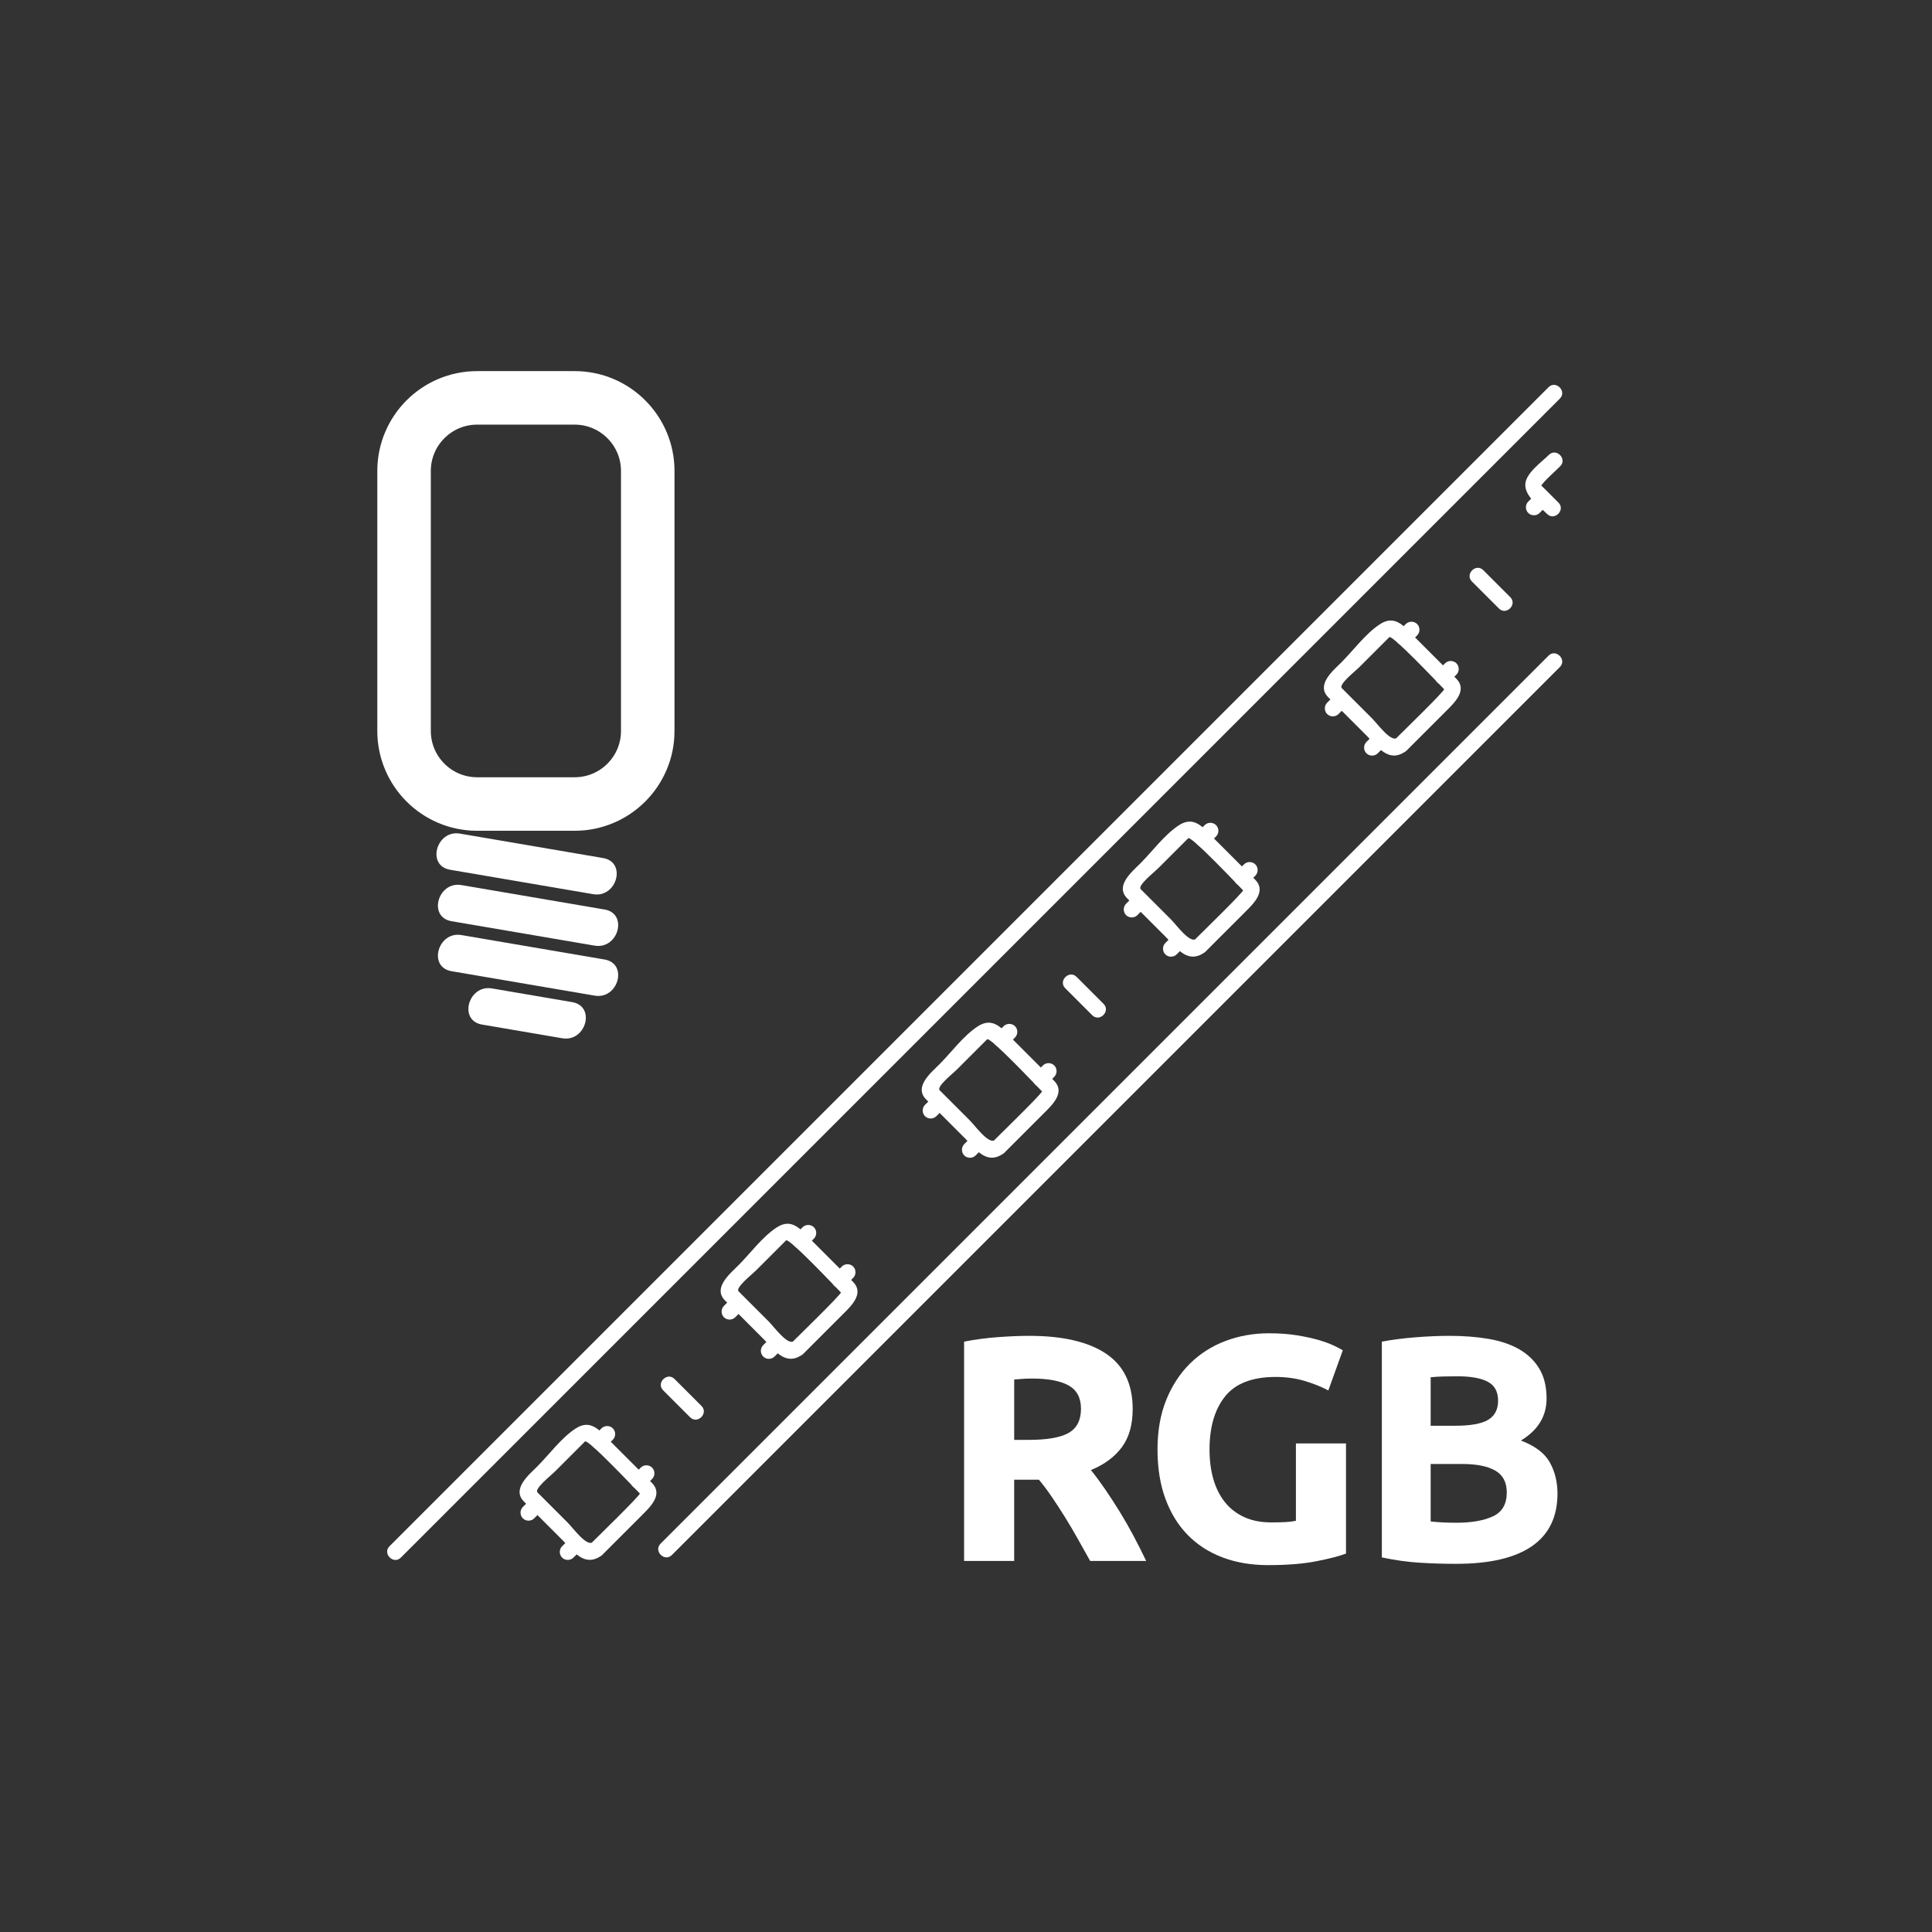 <?xml version="1.0" encoding="iso-8859-1"?>
<!-- Generator: Adobe Illustrator 16.0.0, SVG Export Plug-In . SVG Version: 6.00 Build 0)  -->
<!DOCTYPE svg PUBLIC "-//W3C//DTD SVG 1.1//EN" "http://www.w3.org/Graphics/SVG/1.1/DTD/svg11.dtd">
<svg version="1.1" xmlns="http://www.w3.org/2000/svg" xmlns:xlink="http://www.w3.org/1999/xlink" x="0px" y="0px" width="361px"
	 height="361px" viewBox="0 0 361 361" style="enable-background:new 0 0 361 361;" xml:space="preserve">
<rect x="0" y="0" width="361" height="361" fill="#333333" stroke="none"/>
<g id="light_x5F_led_x5F_stripe_x5F_rgb">
	<g>
		<g>
			<g>
				<path style="fill:#FFFFFF;" d="M84.09,162.513c8.917,1.522,17.833,3.045,26.749,4.567c4.414,0.754,6.304-5.991,1.861-6.75
					c-8.917-1.522-17.833-3.045-26.749-4.567C81.537,155.009,79.647,161.754,84.09,162.513L84.09,162.513z"/>
			</g>
		</g>
		<g>
			<g>
				<path style="fill:#FFFFFF;" d="M84.364,172.128c8.917,1.522,17.833,3.045,26.749,4.567c4.414,0.753,6.304-5.991,1.861-6.75
					c-8.917-1.522-17.833-3.045-26.749-4.567C81.812,164.625,79.921,171.37,84.364,172.128L84.364,172.128z"/>
			</g>
		</g>
		<g>
			<g>
				<path style="fill:#FFFFFF;" d="M84.364,181.47c8.917,1.522,17.833,3.045,26.749,4.567c4.414,0.754,6.304-5.991,1.861-6.75
					c-8.917-1.522-17.833-3.045-26.749-4.567C81.812,173.966,79.921,180.711,84.364,181.47L84.364,181.47z"/>
			</g>
		</g>
		<g>
			<g>
				<path style="fill:#FFFFFF;" d="M90.058,191.441c5.004,0.854,10.008,1.708,15.012,2.563c4.414,0.754,6.304-5.991,1.861-6.75
					c-5.004-0.854-10.008-1.708-15.012-2.563C87.505,183.938,85.615,190.683,90.058,191.441L90.058,191.441z"/>
			</g>
		</g>
		<path style="fill:none;stroke:#FFFFFF;stroke-width:10;stroke-miterlimit:10;" d="M121.034,136.573
			c0,7.544-6.116,13.66-13.66,13.66H89.16c-7.544,0-13.66-6.116-13.66-13.66V88.004c0-7.544,6.116-13.66,13.66-13.66h18.213
			c7.544,0,13.66,6.116,13.66,13.66V136.573z"/>
	</g>
	<g style="display:none;">
		<path style="display:inline;fill:#FFFFFF;" d="M156.801,282.51v9.157H111.34v-75.551h10.575v66.394H156.801z"/>
		<path style="display:inline;fill:#FFFFFF;" d="M167.921,291.667v-75.551h46.116v9.049h-35.541v22.458h31.615v8.83h-31.615v26.165
			h38.266v9.049H167.921z"/>
		<path style="display:inline;fill:#FFFFFF;" d="M292.203,253.837c0,6.542-1.019,12.229-3.053,17.062
			c-2.035,4.834-4.905,8.831-8.612,11.992c-3.706,3.162-8.141,5.524-13.3,7.086c-5.162,1.564-10.831,2.345-17.008,2.345
			c-3.053,0-6.415-0.128-10.084-0.382c-3.671-0.256-6.996-0.744-9.976-1.472v-73.261c2.979-0.727,6.305-1.217,9.976-1.473
			c3.669-0.254,7.031-0.381,10.084-0.381c6.177,0,11.846,0.781,17.008,2.344c5.159,1.563,9.594,3.925,13.3,7.086
			c3.707,3.162,6.577,7.16,8.612,11.992C291.185,241.609,292.203,247.296,292.203,253.837z M251.104,283.055
			c10.029,0,17.514-2.563,22.457-7.686c4.941-5.125,7.414-12.301,7.414-21.532c0-9.229-2.473-16.407-7.414-21.531
			c-4.943-5.124-12.428-7.687-22.457-7.687c-2.981,0-5.288,0.038-6.924,0.109c-1.635,0.074-2.779,0.146-3.434,0.219v57.78
			c0.654,0.073,1.799,0.146,3.434,0.218C245.815,283.019,248.122,283.055,251.104,283.055z"/>
	</g>
	<g style="display:none;">
		<g style="display:inline;">
			<g>
				<path style="fill:#FFFFFF;" d="M221.833,71.042c0,48.049,0,96.098,0,144.146c0,25.118,0,50.235,0,75.354c0,1.935,3,1.935,3,0
					c0-48.049,0-96.098,0-144.146c0-25.118,0-50.236,0-75.354C224.833,69.107,221.833,69.107,221.833,71.042L221.833,71.042z"/>
			</g>
		</g>
		<g style="display:inline;">
			<g>
				<path style="fill:#FFFFFF;" d="M248.333,71.042c0,48.049,0,96.098,0,144.146c0,25.118,0,50.235,0,75.354c0,1.935,3,1.935,3,0
					c0-48.049,0-96.098,0-144.146c0-25.118,0-50.236,0-75.354C251.333,69.107,248.333,69.107,248.333,71.042L248.333,71.042z"/>
			</g>
		</g>
		<g style="display:inline;">
			<g>
				<g>
					<path style="fill:#FFFFFF;" d="M241.501,85.839c-0.055,0.263,0.692,0.24,0.142,0.24c-0.354,0-0.707,0-1.061,0
						c-1.025,0-2.051,0-3.076,0c-2.053,0-4.104,0-6.157,0c-0.554,0,0.196-0.02,0.196,0.124c0-0.256,0-0.513,0-0.77
						c0-0.985,0-1.97,0-2.955c0-1.919,0-3.838,0-5.758c0,0.144-0.75,0.124-0.196,0.124c0.354,0,0.707,0,1.061,0
						c1.025,0,2.051,0,3.076,0c2.053,0,4.104,0,6.157,0c0.553,0-0.195,0.02-0.195-0.124c0,0.256,0,0.513,0,0.77
						c0,1.153,0,2.307,0,3.461c0,1.762,0,3.525,0,5.288c0,1.935,3,1.935,3,0c0-2.409,0-4.818,0-7.227
						c0-1.915,0.237-5.167-2.568-5.167c-2.457,0-4.914,0-7.371,0c-2.37,0-5.28-0.567-5.909,2.442
						c-0.466,2.229-0.054,4.903-0.054,7.167c0,1.971-0.403,5.626,2.567,5.626c2.457,0,4.914,0,7.371,0
						c2.371,0,5.28,0.567,5.91-2.442C244.789,84.75,241.897,83.946,241.501,85.839z"/>
				</g>
			</g>
			<g>
				<g>
					<g>
						<path style="fill:#FFFFFF;" d="M231.121,87.816c0,0.509,0,1.017,0,1.526c0,1.935,3,1.935,3,0c0-0.509,0-1.017,0-1.526
							C234.121,85.881,231.121,85.881,231.121,87.816L231.121,87.816z"/>
					</g>
				</g>
				<g>
					<g>
						<path style="fill:#FFFFFF;" d="M238.871,87.816c0,0.509,0,1.017,0,1.526c0,1.935,3,1.935,3,0c0-0.509,0-1.017,0-1.526
							C241.871,85.881,238.871,85.881,238.871,87.816L238.871,87.816z"/>
					</g>
				</g>
			</g>
			<g>
				<g>
					<g>
						<path style="fill:#FFFFFF;" d="M231.121,73.818c0,0.509,0,1.017,0,1.526c0,1.935,3,1.935,3,0c0-0.509,0-1.017,0-1.526
							C234.121,71.883,231.121,71.883,231.121,73.818L231.121,73.818z"/>
					</g>
				</g>
				<g>
					<g>
						<path style="fill:#FFFFFF;" d="M238.871,73.818c0,0.509,0,1.017,0,1.526c0,1.935,3,1.935,3,0c0-0.509,0-1.017,0-1.526
							C241.871,71.883,238.871,71.883,238.871,73.818L238.871,73.818z"/>
					</g>
				</g>
			</g>
		</g>
		<g style="display:inline;">
			<g>
				<g>
					<path style="fill:#FFFFFF;" d="M241.501,125.535c-0.055,0.263,0.692,0.24,0.142,0.24c-0.354,0-0.707,0-1.061,0
						c-1.025,0-2.051,0-3.076,0c-2.053,0-4.104,0-6.157,0c-0.554,0,0.196-0.02,0.196,0.124c0-0.256,0-0.513,0-0.77
						c0-0.985,0-1.97,0-2.955c0-1.919,0-3.838,0-5.758c0,0.144-0.75,0.124-0.196,0.124c0.354,0,0.707,0,1.061,0
						c1.025,0,2.051,0,3.076,0c2.053,0,4.104,0,6.157,0c0.553,0-0.195,0.02-0.195-0.124c0,0.256,0,0.513,0,0.77
						c0,1.153,0,2.307,0,3.461c0,1.762,0,3.525,0,5.288c0,1.935,3,1.935,3,0c0-2.409,0-4.818,0-7.227
						c0-1.915,0.237-5.167-2.568-5.167c-2.457,0-4.914,0-7.371,0c-2.37,0-5.28-0.567-5.909,2.442
						c-0.466,2.229-0.054,4.903-0.054,7.167c0,1.971-0.403,5.626,2.567,5.626c2.457,0,4.914,0,7.371,0
						c2.371,0,5.28,0.567,5.91-2.442C244.789,124.445,241.897,123.642,241.501,125.535z"/>
				</g>
			</g>
			<g>
				<g>
					<g>
						<path style="fill:#FFFFFF;" d="M231.121,127.512c0,0.509,0,1.017,0,1.526c0,1.935,3,1.935,3,0c0-0.509,0-1.017,0-1.526
							C234.121,125.577,231.121,125.577,231.121,127.512L231.121,127.512z"/>
					</g>
				</g>
				<g>
					<g>
						<path style="fill:#FFFFFF;" d="M238.871,127.512c0,0.509,0,1.017,0,1.526c0,1.935,3,1.935,3,0c0-0.509,0-1.017,0-1.526
							C241.871,125.577,238.871,125.577,238.871,127.512L238.871,127.512z"/>
					</g>
				</g>
			</g>
			<g>
				<g>
					<g>
						<path style="fill:#FFFFFF;" d="M231.121,113.514c0,0.509,0,1.017,0,1.526c0,1.935,3,1.935,3,0c0-0.509,0-1.017,0-1.526
							C234.121,111.579,231.121,111.579,231.121,113.514L231.121,113.514z"/>
					</g>
				</g>
				<g>
					<g>
						<path style="fill:#FFFFFF;" d="M238.871,113.514c0,0.509,0,1.017,0,1.526c0,1.935,3,1.935,3,0c0-0.509,0-1.017,0-1.526
							C241.871,111.579,238.871,111.579,238.871,113.514L238.871,113.514z"/>
					</g>
				</g>
			</g>
		</g>
		<g style="display:inline;">
			<g>
				<g>
					<path style="fill:#FFFFFF;" d="M241.501,165.231c-0.055,0.263,0.692,0.24,0.142,0.24c-0.354,0-0.707,0-1.061,0
						c-1.025,0-2.051,0-3.076,0c-2.053,0-4.104,0-6.157,0c-0.554,0,0.196-0.02,0.196,0.124c0-0.256,0-0.513,0-0.77
						c0-0.985,0-1.97,0-2.955c0-1.919,0-3.838,0-5.758c0,0.144-0.75,0.124-0.196,0.124c0.354,0,0.707,0,1.061,0
						c1.025,0,2.051,0,3.076,0c2.053,0,4.104,0,6.157,0c0.553,0-0.195,0.02-0.195-0.124c0,0.256,0,0.513,0,0.77
						c0,1.153,0,2.307,0,3.461c0,1.762,0,3.525,0,5.288c0,1.935,3,1.935,3,0c0-2.409,0-4.818,0-7.227
						c0-1.915,0.237-5.167-2.568-5.167c-2.457,0-4.914,0-7.371,0c-2.37,0-5.28-0.567-5.909,2.442
						c-0.466,2.229-0.054,4.903-0.054,7.167c0,1.971-0.403,5.626,2.567,5.626c2.457,0,4.914,0,7.371,0
						c2.371,0,5.28,0.567,5.91-2.442C244.789,164.141,241.897,163.338,241.501,165.231z"/>
				</g>
			</g>
			<g>
				<g>
					<g>
						<path style="fill:#FFFFFF;" d="M231.121,167.208c0,0.509,0,1.017,0,1.526c0,1.935,3,1.935,3,0c0-0.509,0-1.017,0-1.526
							C234.121,165.273,231.121,165.273,231.121,167.208L231.121,167.208z"/>
					</g>
				</g>
				<g>
					<g>
						<path style="fill:#FFFFFF;" d="M238.871,167.208c0,0.509,0,1.017,0,1.526c0,1.935,3,1.935,3,0c0-0.509,0-1.017,0-1.526
							C241.871,165.273,238.871,165.273,238.871,167.208L238.871,167.208z"/>
					</g>
				</g>
			</g>
			<g>
				<g>
					<g>
						<path style="fill:#FFFFFF;" d="M231.121,153.209c0,0.509,0,1.017,0,1.526c0,1.935,3,1.935,3,0c0-0.509,0-1.017,0-1.526
							C234.121,151.275,231.121,151.275,231.121,153.209L231.121,153.209z"/>
					</g>
				</g>
				<g>
					<g>
						<path style="fill:#FFFFFF;" d="M238.871,153.209c0,0.509,0,1.017,0,1.526c0,1.935,3,1.935,3,0c0-0.509,0-1.017,0-1.526
							C241.871,151.275,238.871,151.275,238.871,153.209L238.871,153.209z"/>
					</g>
				</g>
			</g>
		</g>
		<g style="display:inline;">
			<g>
				<g>
					<path style="fill:#FFFFFF;" d="M241.501,204.927c-0.055,0.262,0.692,0.239,0.142,0.239c-0.354,0-0.707,0-1.061,0
						c-1.025,0-2.051,0-3.076,0c-2.053,0-4.104,0-6.157,0c-0.554,0,0.196-0.02,0.196,0.123c0-0.256,0-0.513,0-0.769
						c0-0.985,0-1.971,0-2.955c0-1.92,0-3.839,0-5.758c0,0.143-0.75,0.123-0.196,0.123c0.354,0,0.707,0,1.061,0
						c1.025,0,2.051,0,3.076,0c2.053,0,4.104,0,6.157,0c0.553,0-0.195,0.02-0.195-0.123c0,0.256,0,0.513,0,0.769
						c0,1.154,0,2.308,0,3.461c0,1.763,0,3.525,0,5.288c0,1.935,3,1.935,3,0c0-2.409,0-4.818,0-7.228
						c0-1.915,0.237-5.167-2.568-5.167c-2.457,0-4.914,0-7.371,0c-2.37,0-5.28-0.567-5.909,2.442
						c-0.466,2.228-0.054,4.902-0.054,7.167c0,1.971-0.403,5.626,2.567,5.626c2.457,0,4.914,0,7.371,0
						c2.371,0,5.28,0.567,5.91-2.442C244.789,203.837,241.897,203.033,241.501,204.927z"/>
				</g>
			</g>
			<g>
				<g>
					<g>
						<path style="fill:#FFFFFF;" d="M231.121,206.902c0,0.509,0,1.018,0,1.526c0,1.935,3,1.935,3,0c0-0.509,0-1.018,0-1.526
							C234.121,204.968,231.121,204.968,231.121,206.902L231.121,206.902z"/>
					</g>
				</g>
				<g>
					<g>
						<path style="fill:#FFFFFF;" d="M238.871,206.902c0,0.509,0,1.018,0,1.526c0,1.935,3,1.935,3,0c0-0.509,0-1.018,0-1.526
							C241.871,204.968,238.871,204.968,238.871,206.902L238.871,206.902z"/>
					</g>
				</g>
			</g>
			<g>
				<g>
					<g>
						<path style="fill:#FFFFFF;" d="M231.121,192.904c0,0.509,0,1.018,0,1.526c0,1.935,3,1.935,3,0c0-0.509,0-1.018,0-1.526
							C234.121,190.97,231.121,190.97,231.121,192.904L231.121,192.904z"/>
					</g>
				</g>
				<g>
					<g>
						<path style="fill:#FFFFFF;" d="M238.871,192.904c0,0.509,0,1.018,0,1.526c0,1.935,3,1.935,3,0c0-0.509,0-1.018,0-1.526
							C241.871,190.97,238.871,190.97,238.871,192.904L238.871,192.904z"/>
					</g>
				</g>
			</g>
		</g>
		<g style="display:inline;">
			<g>
				<g>
					<path style="fill:#FFFFFF;" d="M241.501,244.623c-0.055,0.261,0.692,0.238,0.142,0.238c-0.354,0-0.707,0-1.061,0
						c-1.025,0-2.051,0-3.076,0c-2.053,0-4.104,0-6.157,0c-0.554,0,0.196-0.02,0.196,0.124c0-0.256,0-0.513,0-0.77
						c0-0.984,0-1.97,0-2.955c0-1.919,0-3.839,0-5.758c0,0.144-0.75,0.124-0.196,0.124c0.354,0,0.707,0,1.061,0
						c1.025,0,2.051,0,3.076,0c2.053,0,4.104,0,6.157,0c0.553,0-0.195,0.02-0.195-0.124c0,0.256,0,0.513,0,0.77
						c0,1.153,0,2.307,0,3.461c0,1.763,0,3.525,0,5.288c0,1.935,3,1.935,3,0c0-2.409,0-4.818,0-7.228
						c0-1.916,0.237-5.167-2.568-5.167c-2.457,0-4.914,0-7.371,0c-2.37,0-5.28-0.567-5.909,2.441
						c-0.466,2.229-0.054,4.903-0.054,7.168c0,1.971-0.403,5.625,2.567,5.625c2.457,0,4.914,0,7.371,0c2.37,0,5.28,0.567,5.91-2.441
						C244.789,243.533,241.897,242.729,241.501,244.623z"/>
				</g>
			</g>
			<g>
				<g>
					<g>
						<path style="fill:#FFFFFF;" d="M231.121,246.599c0,0.509,0,1.018,0,1.526c0,1.935,3,1.935,3,0c0-0.509,0-1.018,0-1.526
							C234.121,244.664,231.121,244.664,231.121,246.599L231.121,246.599z"/>
					</g>
				</g>
				<g>
					<g>
						<path style="fill:#FFFFFF;" d="M238.871,246.599c0,0.509,0,1.018,0,1.526c0,1.935,3,1.935,3,0c0-0.509,0-1.018,0-1.526
							C241.871,244.664,238.871,244.664,238.871,246.599L238.871,246.599z"/>
					</g>
				</g>
			</g>
			<g>
				<g>
					<g>
						<path style="fill:#FFFFFF;" d="M231.121,232.601c0,0.509,0,1.018,0,1.526c0,1.935,3,1.935,3,0c0-0.509,0-1.018,0-1.526
							C234.121,230.666,231.121,230.666,231.121,232.601L231.121,232.601z"/>
					</g>
				</g>
				<g>
					<g>
						<path style="fill:#FFFFFF;" d="M238.871,232.601c0,0.509,0,1.018,0,1.526c0,1.935,3,1.935,3,0c0-0.509,0-1.018,0-1.526
							C241.871,230.666,238.871,230.666,238.871,232.601L238.871,232.601z"/>
					</g>
				</g>
			</g>
		</g>
		<g style="display:inline;">
			<g>
				<g>
					<path style="fill:#FFFFFF;" d="M241.501,284.318c-0.055,0.262,0.692,0.239,0.142,0.239c-0.354,0-0.707,0-1.061,0
						c-1.025,0-2.051,0-3.076,0c-2.053,0-4.104,0-6.157,0c-0.554,0,0.196-0.02,0.196,0.123c0-0.256,0-0.513,0-0.769
						c0-0.985,0-1.971,0-2.955c0-1.92,0-3.839,0-5.758c0,0.143-0.75,0.123-0.196,0.123c0.354,0,0.707,0,1.061,0
						c1.025,0,2.051,0,3.076,0c2.053,0,4.104,0,6.157,0c0.553,0-0.195,0.02-0.195-0.123c0,0.256,0,0.513,0,0.769
						c0,1.154,0,2.308,0,3.461c0,1.763,0,3.525,0,5.288c0,1.935,3,1.935,3,0c0-2.409,0-4.818,0-7.228
						c0-1.915,0.237-5.167-2.568-5.167c-2.457,0-4.914,0-7.371,0c-2.37,0-5.28-0.567-5.909,2.442
						c-0.466,2.228-0.054,4.902-0.054,7.167c0,1.971-0.403,5.626,2.567,5.626c2.457,0,4.914,0,7.371,0
						c2.371,0,5.28,0.567,5.91-2.442C244.789,283.229,241.897,282.425,241.501,284.318z"/>
				</g>
			</g>
			<g>
				<g>
					<g>
						<path style="fill:#FFFFFF;" d="M231.121,286.295c0,0.509,0,1.017,0,1.525c0,1.935,3,1.935,3,0c0-0.509,0-1.017,0-1.525
							C234.121,284.36,231.121,284.36,231.121,286.295L231.121,286.295z"/>
					</g>
				</g>
				<g>
					<g>
						<path style="fill:#FFFFFF;" d="M238.871,286.295c0,0.509,0,1.017,0,1.525c0,1.935,3,1.935,3,0c0-0.509,0-1.017,0-1.525
							C241.871,284.36,238.871,284.36,238.871,286.295L238.871,286.295z"/>
					</g>
				</g>
			</g>
			<g>
				<g>
					<g>
						<path style="fill:#FFFFFF;" d="M231.121,272.297c0,0.509,0,1.017,0,1.525c0,1.935,3,1.935,3,0c0-0.509,0-1.017,0-1.525
							C234.121,270.362,231.121,270.362,231.121,272.297L231.121,272.297z"/>
					</g>
				</g>
				<g>
					<g>
						<path style="fill:#FFFFFF;" d="M238.871,272.297c0,0.509,0,1.017,0,1.525c0,1.935,3,1.935,3,0c0-0.509,0-1.017,0-1.525
							C241.871,270.362,238.871,270.362,238.871,272.297L238.871,272.297z"/>
					</g>
				</g>
			</g>
		</g>
		<g style="display:inline;">
			<g>
				<path style="fill:#FFFFFF;" d="M233.832,103.167c1.776,0,3.552,0,5.328,0c1.935,0,1.935-3,0-3c-1.776,0-3.552,0-5.328,0
					C231.897,100.167,231.897,103.167,233.832,103.167L233.832,103.167z"/>
			</g>
		</g>
		<g style="display:inline;">
			<g>
				<path style="fill:#FFFFFF;" d="M233.832,183.456c1.776,0,3.552,0,5.328,0c1.935,0,1.935-3,0-3c-1.776,0-3.552,0-5.328,0
					C231.897,180.456,231.897,183.456,233.832,183.456L233.832,183.456z"/>
			</g>
		</g>
		<g style="display:inline;">
			<g>
				<path style="fill:#FFFFFF;" d="M233.832,262.834c1.776,0,3.552,0,5.328,0c1.935,0,1.935-3,0-3c-1.776,0-3.552,0-5.328,0
					C231.897,259.834,231.897,262.834,233.832,262.834L233.832,262.834z"/>
			</g>
		</g>
	</g>
	<g>
		<g>
			<path style="fill:#FFFFFF;" d="M289.346,72.354c-29.072,29.072-58.146,58.145-87.218,87.218
				c-39.752,39.752-79.504,79.504-119.257,119.256c-3.364,3.364-6.729,6.729-10.092,10.093c-1.369,1.369,0.752,3.49,2.121,2.121
				c29.073-29.072,58.145-58.146,87.218-87.218c39.752-39.752,79.504-79.504,119.257-119.257c3.363-3.364,6.728-6.728,10.092-10.092
				C292.836,73.106,290.715,70.985,289.346,72.354L289.346,72.354z"/>
		</g>
	</g>
	<g>
		<g>
			<path style="fill:#FFFFFF;" d="M289.348,122.516c-33.274,33.275-66.55,66.549-99.824,99.825
				c-22.032,22.032-44.064,44.064-66.096,66.097c-1.369,1.369,0.752,3.49,2.121,2.121c33.275-33.274,66.55-66.55,99.824-99.824
				c22.032-22.033,44.063-44.065,66.096-66.097C292.838,123.268,290.717,121.147,289.348,122.516L289.348,122.516z"/>
		</g>
	</g>
	<g>
		<g>
			<path style="fill:#FFFFFF;" d="M291.204,93.918c-0.553-0.553-1.105-1.106-1.658-1.659c-0.381-0.38-0.761-0.76-1.141-1.14
				c-0.395-0.395-0.509-0.303-0.229-0.648c0.981-1.208,2.255-2.254,3.355-3.355c1.369-1.369-0.752-3.49-2.121-2.121
				c-1.356,1.356-4.405,3.459-4.405,5.601c0,2.254,2.62,3.985,4.078,5.443C290.452,97.408,292.573,95.287,291.204,93.918
				L291.204,93.918z"/>
		</g>
	</g>
	<g>
		<g>
			<g>
				<path style="fill:#FFFFFF;" d="M287,92.283c-0.481,0.481-0.963,0.963-1.444,1.444c-0.578,0.578-0.578,1.543,0,2.121
					c0.578,0.578,1.543,0.578,2.121,0c0.481-0.481,0.963-0.963,1.444-1.444c0.578-0.578,0.578-1.543,0-2.121
					C288.543,91.705,287.578,91.705,287,92.283L287,92.283z"/>
			</g>
		</g>
	</g>
	<g>
		<g>
			<g>
				<path style="fill:#FFFFFF;" d="M260.997,137.899c-1.162,0.76-3.618-2.663-4.64-3.684c-1.878-1.878-3.757-3.757-5.636-5.635
					c-0.665-0.666,2.538-3.192,3.184-3.837c1.896-1.896,3.791-3.791,5.687-5.686c0.53-0.53,9.005,8.479,10.246,9.72
					c0.22,0.219-8.142,8.354-9.145,9.358c-1.369,1.369,0.752,3.49,2.121,2.121c2.464-2.463,4.928-4.927,7.393-7.391
					c1.521-1.522,4.073-3.889,1.891-6.071c-2.575-2.575-5.15-5.15-7.725-7.725c-1.957-1.957-3.638-4.327-6.544-2.423
					c-2.67,1.749-4.935,4.865-7.183,7.113c-1.538,1.538-4.795,4.193-2.453,6.535c2.407,2.407,4.814,4.814,7.221,7.221
					c2.063,2.062,3.979,5.014,7.097,2.975C264.123,139.436,262.621,136.837,260.997,137.899z"/>
			</g>
		</g>
		<g>
			<g>
				<g>
					<path style="fill:#FFFFFF;" d="M249.428,129.854c-0.481,0.481-0.963,0.963-1.444,1.445c-0.578,0.578-0.578,1.543,0,2.121
						c0.578,0.578,1.543,0.578,2.121,0c0.481-0.481,0.963-0.963,1.444-1.445c0.578-0.578,0.578-1.543,0-2.121
						C250.971,129.276,250.006,129.276,249.428,129.854L249.428,129.854z"/>
				</g>
			</g>
			<g>
				<g>
					<path style="fill:#FFFFFF;" d="M256.763,137.19c-0.481,0.481-0.963,0.962-1.444,1.444c-0.578,0.578-0.578,1.543,0,2.121
						c0.578,0.578,1.543,0.578,2.121,0c0.481-0.481,0.963-0.962,1.444-1.444c0.578-0.578,0.578-1.543,0-2.121
						C258.306,136.612,257.341,136.612,256.763,137.19L256.763,137.19z"/>
				</g>
			</g>
		</g>
		<g>
			<g>
				<g>
					<path style="fill:#FFFFFF;" d="M262.676,116.605c-0.481,0.481-0.962,0.963-1.443,1.445c-0.578,0.578-0.578,1.543,0,2.121
						c0.577,0.578,1.544,0.578,2.121,0c0.481-0.481,0.962-0.963,1.443-1.445c0.578-0.578,0.578-1.543,0-2.121
						C264.22,116.027,263.253,116.027,262.676,116.605L262.676,116.605z"/>
				</g>
			</g>
			<g>
				<g>
					<path style="fill:#FFFFFF;" d="M270.012,123.94c-0.481,0.481-0.963,0.963-1.444,1.445c-0.578,0.578-0.578,1.543,0,2.121
						c0.578,0.578,1.543,0.578,2.121,0c0.481-0.481,0.963-0.963,1.444-1.445c0.578-0.578,0.578-1.543,0-2.121
						C271.555,123.362,270.59,123.362,270.012,123.94L270.012,123.94z"/>
				</g>
			</g>
		</g>
	</g>
	<g>
		<g>
			<g>
				<path style="fill:#FFFFFF;" d="M223.426,175.472c-1.163,0.76-3.619-2.664-4.64-3.685c-1.878-1.878-3.757-3.757-5.635-5.636
					c-0.667-0.667,2.536-3.192,3.182-3.837c1.896-1.896,3.791-3.791,5.687-5.686c0.531-0.531,9.006,8.479,10.247,9.72
					c0.218,0.217-8.142,8.354-9.145,9.358c-1.369,1.369,0.752,3.49,2.121,2.121c2.464-2.464,4.928-4.928,7.392-7.392
					c1.521-1.522,4.073-3.889,1.892-6.07c-2.575-2.575-5.15-5.15-7.725-7.725c-1.958-1.958-3.637-4.325-6.545-2.423
					c-2.67,1.747-4.936,4.866-7.183,7.113c-1.539,1.54-4.793,4.192-2.451,6.535c2.406,2.407,4.813,4.814,7.22,7.221
					c2.063,2.063,3.978,5.015,7.097,2.976C226.552,177.009,225.05,174.41,223.426,175.472z"/>
			</g>
		</g>
		<g>
			<g>
				<g>
					<path style="fill:#FFFFFF;" d="M211.855,167.426c-0.481,0.481-0.964,0.963-1.445,1.444c-0.578,0.578-0.578,1.543,0,2.121
						c0.578,0.578,1.543,0.578,2.121,0c0.481-0.481,0.964-0.963,1.445-1.444c0.578-0.578,0.578-1.543,0-2.121
						C213.398,166.848,212.434,166.849,211.855,167.426L211.855,167.426z"/>
				</g>
			</g>
			<g>
				<g>
					<path style="fill:#FFFFFF;" d="M219.191,174.762c-0.481,0.481-0.964,0.963-1.445,1.444c-0.578,0.578-0.578,1.543,0,2.121
						c0.578,0.578,1.543,0.578,2.121,0c0.481-0.481,0.964-0.963,1.445-1.444c0.578-0.578,0.578-1.543,0-2.121
						C220.734,174.184,219.77,174.184,219.191,174.762L219.191,174.762z"/>
				</g>
			</g>
		</g>
		<g>
			<g>
				<g>
					<path style="fill:#FFFFFF;" d="M225.104,154.177c-0.481,0.481-0.963,0.962-1.444,1.444c-0.578,0.578-0.578,1.543,0,2.121
						c0.578,0.578,1.543,0.578,2.121,0c0.481-0.481,0.963-0.962,1.444-1.444c0.578-0.578,0.578-1.543,0-2.121
						C226.647,153.599,225.683,153.599,225.104,154.177L225.104,154.177z"/>
				</g>
			</g>
			<g>
				<g>
					<path style="fill:#FFFFFF;" d="M232.44,161.513c-0.481,0.481-0.963,0.962-1.444,1.444c-0.578,0.578-0.578,1.543,0,2.121
						c0.578,0.578,1.543,0.578,2.121,0c0.481-0.481,0.963-0.962,1.444-1.444c0.578-0.578,0.578-1.543,0-2.121
						C233.983,160.935,233.019,160.935,232.44,161.513L232.44,161.513z"/>
				</g>
			</g>
		</g>
	</g>
	<g>
		<g>
			<g>
				<path style="fill:#FFFFFF;" d="M185.854,213.044c-1.162,0.759-3.618-2.663-4.64-3.685c-1.878-1.879-3.757-3.757-5.635-5.636
					c-0.666-0.666,2.537-3.192,3.182-3.838c1.896-1.896,3.791-3.791,5.686-5.687c0.53-0.53,9.007,8.48,10.247,9.721
					c0.218,0.218-8.141,8.354-9.144,9.358c-1.369,1.369,0.752,3.49,2.121,2.121c2.464-2.464,4.928-4.929,7.392-7.393
					c1.521-1.521,4.072-3.888,1.891-6.069c-2.575-2.575-5.15-5.15-7.725-7.726c-1.958-1.958-3.636-4.324-6.545-2.423
					c-2.67,1.744-4.935,4.866-7.182,7.113c-1.539,1.539-4.794,4.193-2.452,6.535c2.407,2.407,4.814,4.814,7.221,7.222
					c2.063,2.063,3.977,5.013,7.096,2.975C188.98,214.581,187.479,211.982,185.854,213.044z"/>
			</g>
		</g>
		<g>
			<g>
				<g>
					<path style="fill:#FFFFFF;" d="M174.284,204.998c-0.481,0.481-0.963,0.963-1.444,1.444c-0.578,0.578-0.578,1.543,0,2.121
						c0.578,0.578,1.543,0.578,2.121,0c0.481-0.481,0.963-0.963,1.444-1.444c0.578-0.578,0.578-1.543,0-2.121
						C175.827,204.42,174.861,204.42,174.284,204.998L174.284,204.998z"/>
				</g>
			</g>
			<g>
				<g>
					<path style="fill:#FFFFFF;" d="M181.619,212.333c-0.481,0.481-0.962,0.963-1.443,1.444c-0.578,0.578-0.578,1.543,0,2.121
						c0.578,0.578,1.544,0.578,2.121,0c0.481-0.481,0.962-0.963,1.443-1.444c0.578-0.578,0.578-1.543,0-2.121
						S182.196,211.755,181.619,212.333L181.619,212.333z"/>
				</g>
			</g>
		</g>
		<g>
			<g>
				<g>
					<path style="fill:#FFFFFF;" d="M187.533,191.749c-0.481,0.481-0.963,0.963-1.444,1.444c-0.578,0.578-0.578,1.543,0,2.121
						s1.543,0.578,2.121,0c0.481-0.481,0.963-0.963,1.444-1.444c0.578-0.578,0.578-1.543,0-2.121S188.111,191.171,187.533,191.749
						L187.533,191.749z"/>
				</g>
			</g>
			<g>
				<g>
					<path style="fill:#FFFFFF;" d="M194.869,199.084c-0.481,0.481-0.964,0.963-1.445,1.444c-0.578,0.577-0.578,1.544,0,2.121
						c0.578,0.578,1.543,0.578,2.121,0c0.481-0.481,0.964-0.963,1.445-1.444c0.578-0.577,0.578-1.543,0-2.121
						S195.447,198.506,194.869,199.084L194.869,199.084z"/>
				</g>
			</g>
		</g>
	</g>
	<g>
		<g>
			<g>
				<path style="fill:#FFFFFF;" d="M148.282,250.615c-1.163,0.761-3.619-2.663-4.64-3.685c-1.878-1.879-3.757-3.757-5.635-5.636
					c-0.666-0.666,2.537-3.192,3.183-3.838c1.896-1.896,3.791-3.79,5.687-5.686c0.53-0.53,9.005,8.479,10.246,9.72
					c0.218,0.219-8.141,8.354-9.144,9.358c-1.369,1.369,0.752,3.49,2.121,2.121c2.464-2.464,4.928-4.928,7.391-7.392
					c1.522-1.522,4.074-3.889,1.892-6.07c-2.575-2.575-5.15-5.149-7.725-7.725c-1.957-1.957-3.637-4.326-6.544-2.423
					c-2.67,1.747-4.935,4.864-7.183,7.112c-1.539,1.538-4.794,4.193-2.453,6.535c2.407,2.407,4.814,4.814,7.221,7.222
					c2.062,2.062,3.979,5.016,7.097,2.975C151.408,252.151,149.906,249.552,148.282,250.615z"/>
			</g>
		</g>
		<g>
			<g>
				<g>
					<path style="fill:#FFFFFF;" d="M136.712,242.57c-0.481,0.481-0.963,0.962-1.444,1.443c-0.578,0.577-0.578,1.543,0,2.121
						c0.578,0.578,1.543,0.578,2.121,0c0.481-0.481,0.963-0.962,1.444-1.443c0.578-0.577,0.578-1.543,0-2.121
						C138.255,241.992,137.29,241.992,136.712,242.57L136.712,242.57z"/>
				</g>
			</g>
			<g>
				<g>
					<path style="fill:#FFFFFF;" d="M144.048,249.905c-0.482,0.481-0.963,0.963-1.445,1.444c-0.578,0.578-0.578,1.543,0,2.121
						c0.578,0.578,1.543,0.578,2.121,0c0.482-0.481,0.963-0.963,1.445-1.444c0.578-0.578,0.578-1.543,0-2.121
						C145.591,249.327,144.626,249.327,144.048,249.905L144.048,249.905z"/>
				</g>
			</g>
		</g>
		<g>
			<g>
				<g>
					<path style="fill:#FFFFFF;" d="M149.961,229.32c-0.482,0.481-0.963,0.963-1.445,1.444c-0.578,0.578-0.578,1.543,0,2.121
						c0.578,0.578,1.543,0.578,2.121,0c0.482-0.481,0.963-0.963,1.445-1.444c0.578-0.578,0.578-1.543,0-2.121
						C151.505,228.742,150.539,228.742,149.961,229.32L149.961,229.32z"/>
				</g>
			</g>
			<g>
				<g>
					<path style="fill:#FFFFFF;" d="M157.297,236.656c-0.482,0.481-0.963,0.962-1.445,1.443c-0.578,0.577-0.578,1.544,0,2.121
						c0.578,0.578,1.543,0.578,2.121,0c0.482-0.481,0.963-0.962,1.445-1.443c0.578-0.577,0.578-1.544,0-2.121
						C158.84,236.078,157.875,236.078,157.297,236.656L157.297,236.656z"/>
				</g>
			</g>
		</g>
	</g>
	<g>
		<g>
			<g>
				<path style="fill:#FFFFFF;" d="M110.711,288.188c-1.164,0.761-3.618-2.661-4.641-3.685c-1.878-1.879-3.757-3.758-5.636-5.637
					c-0.665-0.665,2.538-3.19,3.184-3.837c1.896-1.896,3.791-3.79,5.686-5.686c0.53-0.53,9.005,8.479,10.246,9.72
					c0.22,0.221-8.139,8.354-9.143,9.358c-1.369,1.369,0.752,3.49,2.121,2.121c2.464-2.464,4.928-4.928,7.392-7.392
					c1.522-1.522,4.072-3.889,1.89-6.07c-2.575-2.575-5.149-5.149-7.724-7.725c-1.957-1.957-3.637-4.326-6.544-2.423
					c-2.67,1.747-4.934,4.864-7.182,7.112c-1.538,1.538-4.794,4.192-2.453,6.534c2.407,2.407,4.814,4.815,7.221,7.223
					c2.063,2.063,3.979,5.016,7.098,2.975C113.836,289.724,112.335,287.125,110.711,288.188z"/>
			</g>
		</g>
		<g>
			<g>
				<g>
					<path style="fill:#FFFFFF;" d="M99.14,280.143c-0.482,0.481-0.963,0.962-1.445,1.443c-0.578,0.577-0.578,1.544,0,2.121
						c0.578,0.578,1.543,0.578,2.121,0c0.482-0.481,0.963-0.962,1.445-1.443c0.578-0.577,0.578-1.544,0-2.121
						C100.683,279.564,99.718,279.564,99.14,280.143L99.14,280.143z"/>
				</g>
			</g>
			<g>
				<g>
					<path style="fill:#FFFFFF;" d="M106.476,287.479c-0.481,0.48-0.963,0.962-1.444,1.442c-0.579,0.577-0.578,1.544,0,2.121
						c0.578,0.578,1.543,0.577,2.121,0c0.481-0.48,0.963-0.962,1.444-1.442c0.579-0.577,0.578-1.544,0-2.121
						C108.019,286.9,107.054,286.901,106.476,287.479L106.476,287.479z"/>
				</g>
			</g>
		</g>
		<g>
			<g>
				<g>
					<path style="fill:#FFFFFF;" d="M112.389,266.893c-0.481,0.481-0.963,0.963-1.444,1.444c-0.578,0.578-0.578,1.543,0,2.121
						c0.578,0.578,1.543,0.578,2.121,0c0.481-0.481,0.963-0.963,1.444-1.444c0.578-0.578,0.578-1.543,0-2.121
						C113.933,266.314,112.967,266.314,112.389,266.893L112.389,266.893z"/>
				</g>
			</g>
			<g>
				<g>
					<path style="fill:#FFFFFF;" d="M119.724,274.229c-0.481,0.481-0.962,0.962-1.443,1.443c-0.578,0.578-0.578,1.543,0,2.121
						c0.578,0.578,1.543,0.578,2.121,0c0.481-0.481,0.962-0.962,1.443-1.443c0.578-0.578,0.578-1.543,0-2.121
						C121.268,273.65,120.302,273.65,119.724,274.229L119.724,274.229z"/>
				</g>
			</g>
		</g>
	</g>
	<g>
		<g>
			<path style="fill:#FFFFFF;" d="M275.035,108.659c1.681,1.681,3.362,3.362,5.043,5.043c1.369,1.369,3.49-0.752,2.121-2.121
				c-1.681-1.681-3.362-3.362-5.043-5.043C275.787,105.169,273.666,107.29,275.035,108.659L275.035,108.659z"/>
		</g>
	</g>
	<g>
		<g>
			<path style="fill:#FFFFFF;" d="M199.042,184.653c1.681,1.681,3.362,3.362,5.043,5.043c1.369,1.369,3.49-0.752,2.121-2.121
				c-1.681-1.681-3.362-3.362-5.043-5.043C199.794,181.163,197.673,183.284,199.042,184.653L199.042,184.653z"/>
		</g>
	</g>
	<g>
		<g>
			<path style="fill:#FFFFFF;" d="M123.912,259.784c1.681,1.681,3.362,3.361,5.043,5.042c1.369,1.369,3.491-0.752,2.121-2.121
				c-1.681-1.681-3.362-3.361-5.043-5.042C124.664,256.294,122.542,258.415,123.912,259.784L123.912,259.784z"/>
		</g>
	</g>
	<g style="display:none;">
		<g style="display:inline;">
			<g>
				<path style="fill:#FFFFFF;" d="M208.066,120.018c-3.514,0-7.028,0-10.542,0c-1.935,0-1.935,3,0,3c3.514,0,7.028,0,10.542,0
					C210.001,123.018,210.001,120.018,208.066,120.018L208.066,120.018z"/>
			</g>
		</g>
		<g style="display:inline;">
			<g>
				<path style="fill:#FFFFFF;" d="M207.461,123.934c-2.484,2.118-4.969,4.235-7.453,6.354c-1.475,1.257,0.658,3.369,2.121,2.121
					c2.484-2.118,4.969-4.235,7.453-6.354C211.057,124.798,208.924,122.686,207.461,123.934L207.461,123.934z"/>
			</g>
		</g>
		<g style="display:inline;">
			<g>
				<path style="fill:#FFFFFF;" d="M209.582,116.63c-2.484-2.118-4.969-4.236-7.453-6.354c-1.463-1.248-3.596,0.864-2.121,2.121
					c2.484,2.118,4.969,4.236,7.453,6.354C208.924,119.999,211.057,117.887,209.582,116.63L209.582,116.63z"/>
			</g>
		</g>
		<g style="display:inline;">
			<g>
				<path style="fill:#FFFFFF;" d="M208.066,80.147c-3.514,0-7.028,0-10.542,0c-1.935,0-1.935,3,0,3c3.514,0,7.028,0,10.542,0
					C210.001,83.147,210.001,80.147,208.066,80.147L208.066,80.147z"/>
			</g>
		</g>
		<g style="display:inline;">
			<g>
				<path style="fill:#FFFFFF;" d="M207.461,84.063c-2.484,2.118-4.969,4.235-7.453,6.354c-1.475,1.257,0.658,3.369,2.121,2.121
					c2.484-2.118,4.969-4.235,7.453-6.354C211.057,84.928,208.924,82.816,207.461,84.063L207.461,84.063z"/>
			</g>
		</g>
		<g style="display:inline;">
			<g>
				<path style="fill:#FFFFFF;" d="M209.582,76.76c-2.484-2.118-4.969-4.236-7.453-6.354c-1.463-1.248-3.596,0.864-2.121,2.121
					c2.484,2.118,4.969,4.236,7.453,6.354C208.924,80.129,211.057,78.017,209.582,76.76L209.582,76.76z"/>
			</g>
		</g>
		<g style="display:inline;">
			<g>
				<path style="fill:#FFFFFF;" d="M207.838,198.999c-3.514,0-7.027,0-10.541,0c-1.935,0-1.935,3,0,3c3.514,0,7.027,0,10.541,0
					C209.772,201.999,209.772,198.999,207.838,198.999L207.838,198.999z"/>
			</g>
		</g>
		<g style="display:inline;">
			<g>
				<path style="fill:#FFFFFF;" d="M207.233,202.915c-2.484,2.118-4.97,4.235-7.454,6.354c-1.475,1.257,0.658,3.368,2.121,2.121
					c2.484-2.118,4.97-4.235,7.454-6.354C210.829,203.779,208.696,201.668,207.233,202.915L207.233,202.915z"/>
			</g>
		</g>
		<g style="display:inline;">
			<g>
				<path style="fill:#FFFFFF;" d="M209.354,195.611c-2.484-2.118-4.97-4.235-7.454-6.354c-1.463-1.247-3.596,0.864-2.121,2.121
					c2.484,2.118,4.97,4.235,7.454,6.354C208.696,198.979,210.829,196.868,209.354,195.611L209.354,195.611z"/>
			</g>
		</g>
		<g style="display:inline;">
			<g>
				<path style="fill:#FFFFFF;" d="M207.838,161.129c-3.514,0-7.027,0-10.541,0c-1.935,0-1.935,3,0,3c3.514,0,7.027,0,10.541,0
					C209.772,164.129,209.772,161.129,207.838,161.129L207.838,161.129z"/>
			</g>
		</g>
		<g style="display:inline;">
			<g>
				<path style="fill:#FFFFFF;" d="M207.233,165.045c-2.484,2.118-4.97,4.235-7.454,6.354c-1.475,1.257,0.658,3.368,2.121,2.121
					c2.484-2.118,4.97-4.235,7.454-6.354C210.829,165.909,208.696,163.798,207.233,165.045L207.233,165.045z"/>
			</g>
		</g>
		<g style="display:inline;">
			<g>
				<path style="fill:#FFFFFF;" d="M209.354,157.742c-2.484-2.118-4.97-4.236-7.454-6.354c-1.463-1.248-3.596,0.864-2.121,2.121
					c2.484,2.118,4.97,4.236,7.454,6.354C208.696,161.11,210.829,158.999,209.354,157.742L209.354,157.742z"/>
			</g>
		</g>
		<g style="display:inline;">
			<g>
				<path style="fill:#FFFFFF;" d="M207.838,278.371c-3.514,0-7.027,0-10.541,0c-1.935,0-1.935,3,0,3c3.514,0,7.027,0,10.541,0
					C209.772,281.371,209.772,278.371,207.838,278.371L207.838,278.371z"/>
			</g>
		</g>
		<g style="display:inline;">
			<g>
				<path style="fill:#FFFFFF;" d="M207.233,282.287c-2.484,2.118-4.97,4.235-7.454,6.354c-1.475,1.257,0.658,3.368,2.121,2.121
					c2.484-2.118,4.97-4.235,7.454-6.354C210.829,283.151,208.696,281.04,207.233,282.287L207.233,282.287z"/>
			</g>
		</g>
		<g style="display:inline;">
			<g>
				<path style="fill:#FFFFFF;" d="M209.354,274.984c-2.484-2.118-4.97-4.235-7.454-6.354c-1.463-1.247-3.596,0.864-2.121,2.121
					c2.484,2.118,4.97,4.235,7.454,6.354C208.696,278.353,210.829,276.241,209.354,274.984L209.354,274.984z"/>
			</g>
		</g>
		<g style="display:inline;">
			<g>
				<path style="fill:#FFFFFF;" d="M207.838,238.501c-3.514,0-7.027,0-10.541,0c-1.935,0-1.935,3,0,3c3.514,0,7.027,0,10.541,0
					C209.772,241.501,209.772,238.501,207.838,238.501L207.838,238.501z"/>
			</g>
		</g>
		<g style="display:inline;">
			<g>
				<path style="fill:#FFFFFF;" d="M207.233,242.417c-2.484,2.118-4.97,4.235-7.454,6.354c-1.475,1.257,0.658,3.368,2.121,2.121
					c2.484-2.118,4.97-4.235,7.454-6.354C210.829,243.281,208.696,241.17,207.233,242.417L207.233,242.417z"/>
			</g>
		</g>
		<g style="display:inline;">
			<g>
				<path style="fill:#FFFFFF;" d="M209.354,235.113c-2.484-2.118-4.97-4.235-7.454-6.354c-1.463-1.247-3.596,0.864-2.121,2.121
					c2.484,2.118,4.97,4.235,7.454,6.354C208.696,238.481,210.829,236.37,209.354,235.113L209.354,235.113z"/>
			</g>
		</g>
	</g>
	<path style="fill:#FFFFFF;" d="M192.324,249.607c6.24,0,11.02,1.109,14.34,3.33c3.32,2.22,4.98,5.67,4.98,10.35
		c0,2.92-0.67,5.29-2.01,7.109c-1.342,1.821-3.271,3.251-5.791,4.291c0.84,1.04,1.72,2.23,2.641,3.569
		c0.92,1.341,1.83,2.74,2.73,4.2c0.899,1.461,1.77,2.98,2.609,4.561s1.62,3.13,2.34,4.649h-10.463
		c-0.764-1.359-1.537-2.739-2.32-4.14c-0.782-1.4-1.585-2.76-2.408-4.08c-0.822-1.32-1.637-2.57-2.439-3.75s-1.606-2.25-2.409-3.211
		h-4.62v15.181h-9.36v-40.979c2.04-0.4,4.149-0.68,6.331-0.84C188.654,249.688,190.604,249.607,192.324,249.607z M192.864,257.587
		c-0.681,0-1.29,0.021-1.83,0.06c-0.54,0.041-1.05,0.081-1.53,0.121v11.279h2.641c3.52,0,6.039-0.439,7.56-1.32
		c1.521-0.879,2.28-2.379,2.28-4.5c0-2.039-0.771-3.488-2.311-4.35C198.134,258.018,195.864,257.587,192.864,257.587z"/>
	<path style="fill:#FFFFFF;" d="M238.364,257.287c-4.36,0-7.511,1.21-9.45,3.63c-1.94,2.421-2.91,5.729-2.91,9.931
		c0,2.039,0.24,3.891,0.721,5.549c0.479,1.66,1.199,3.09,2.16,4.291c0.959,1.199,2.159,2.129,3.6,2.789
		c1.439,0.66,3.119,0.99,5.04,0.99c1.04,0,1.929-0.02,2.67-0.06c0.739-0.04,1.39-0.12,1.95-0.24v-14.46h9.359v20.58
		c-1.12,0.44-2.92,0.91-5.4,1.41s-5.54,0.75-9.18,0.75c-3.119,0-5.95-0.48-8.49-1.44s-4.709-2.359-6.51-4.2
		c-1.8-1.839-3.189-4.1-4.17-6.779s-1.47-5.74-1.47-9.18c0-3.48,0.54-6.561,1.62-9.24s2.559-4.95,4.439-6.811
		c1.88-1.859,4.09-3.27,6.631-4.23c2.539-0.959,5.25-1.439,8.129-1.439c1.96,0,3.73,0.131,5.311,0.391s2.939,0.561,4.08,0.899
		c1.141,0.341,2.08,0.69,2.82,1.05c0.739,0.36,1.27,0.641,1.59,0.84l-2.7,7.5c-1.28-0.68-2.751-1.27-4.41-1.77
		C242.134,257.537,240.324,257.287,238.364,257.287z"/>
	<path style="fill:#FFFFFF;" d="M272.064,292.207c-2.28,0-4.551-0.07-6.811-0.21c-2.26-0.141-4.61-0.47-7.05-0.99v-40.319
		c1.921-0.36,4.021-0.631,6.3-0.811c2.28-0.18,4.4-0.27,6.36-0.27c2.64,0,5.069,0.189,7.29,0.569c2.221,0.381,4.13,1.03,5.73,1.95
		c1.6,0.921,2.85,2.13,3.75,3.63c0.899,1.5,1.35,3.351,1.35,5.55c0,3.32-1.601,5.94-4.801,7.86c2.641,1.001,4.441,2.36,5.4,4.08
		c0.961,1.72,1.44,3.66,1.44,5.819c0,4.361-1.591,7.641-4.771,9.841S278.344,292.207,272.064,292.207z M267.324,266.407h4.561
		c2.879,0,4.939-0.37,6.18-1.11c1.239-0.74,1.859-1.93,1.859-3.57c0-1.68-0.64-2.859-1.92-3.539s-3.16-1.021-5.64-1.021
		c-0.801,0-1.66,0.011-2.58,0.03c-0.921,0.021-1.739,0.07-2.46,0.15V266.407z M267.324,273.547v10.74
		c0.68,0.08,1.42,0.141,2.221,0.18c0.799,0.041,1.68,0.061,2.639,0.061c2.801,0,5.061-0.4,6.781-1.2c1.719-0.8,2.58-2.28,2.58-4.44
		c0-1.92-0.721-3.289-2.16-4.109c-1.44-0.82-3.501-1.23-6.181-1.23H267.324z"/>
</g>
<g id="Ebene_1">
</g>
</svg>
